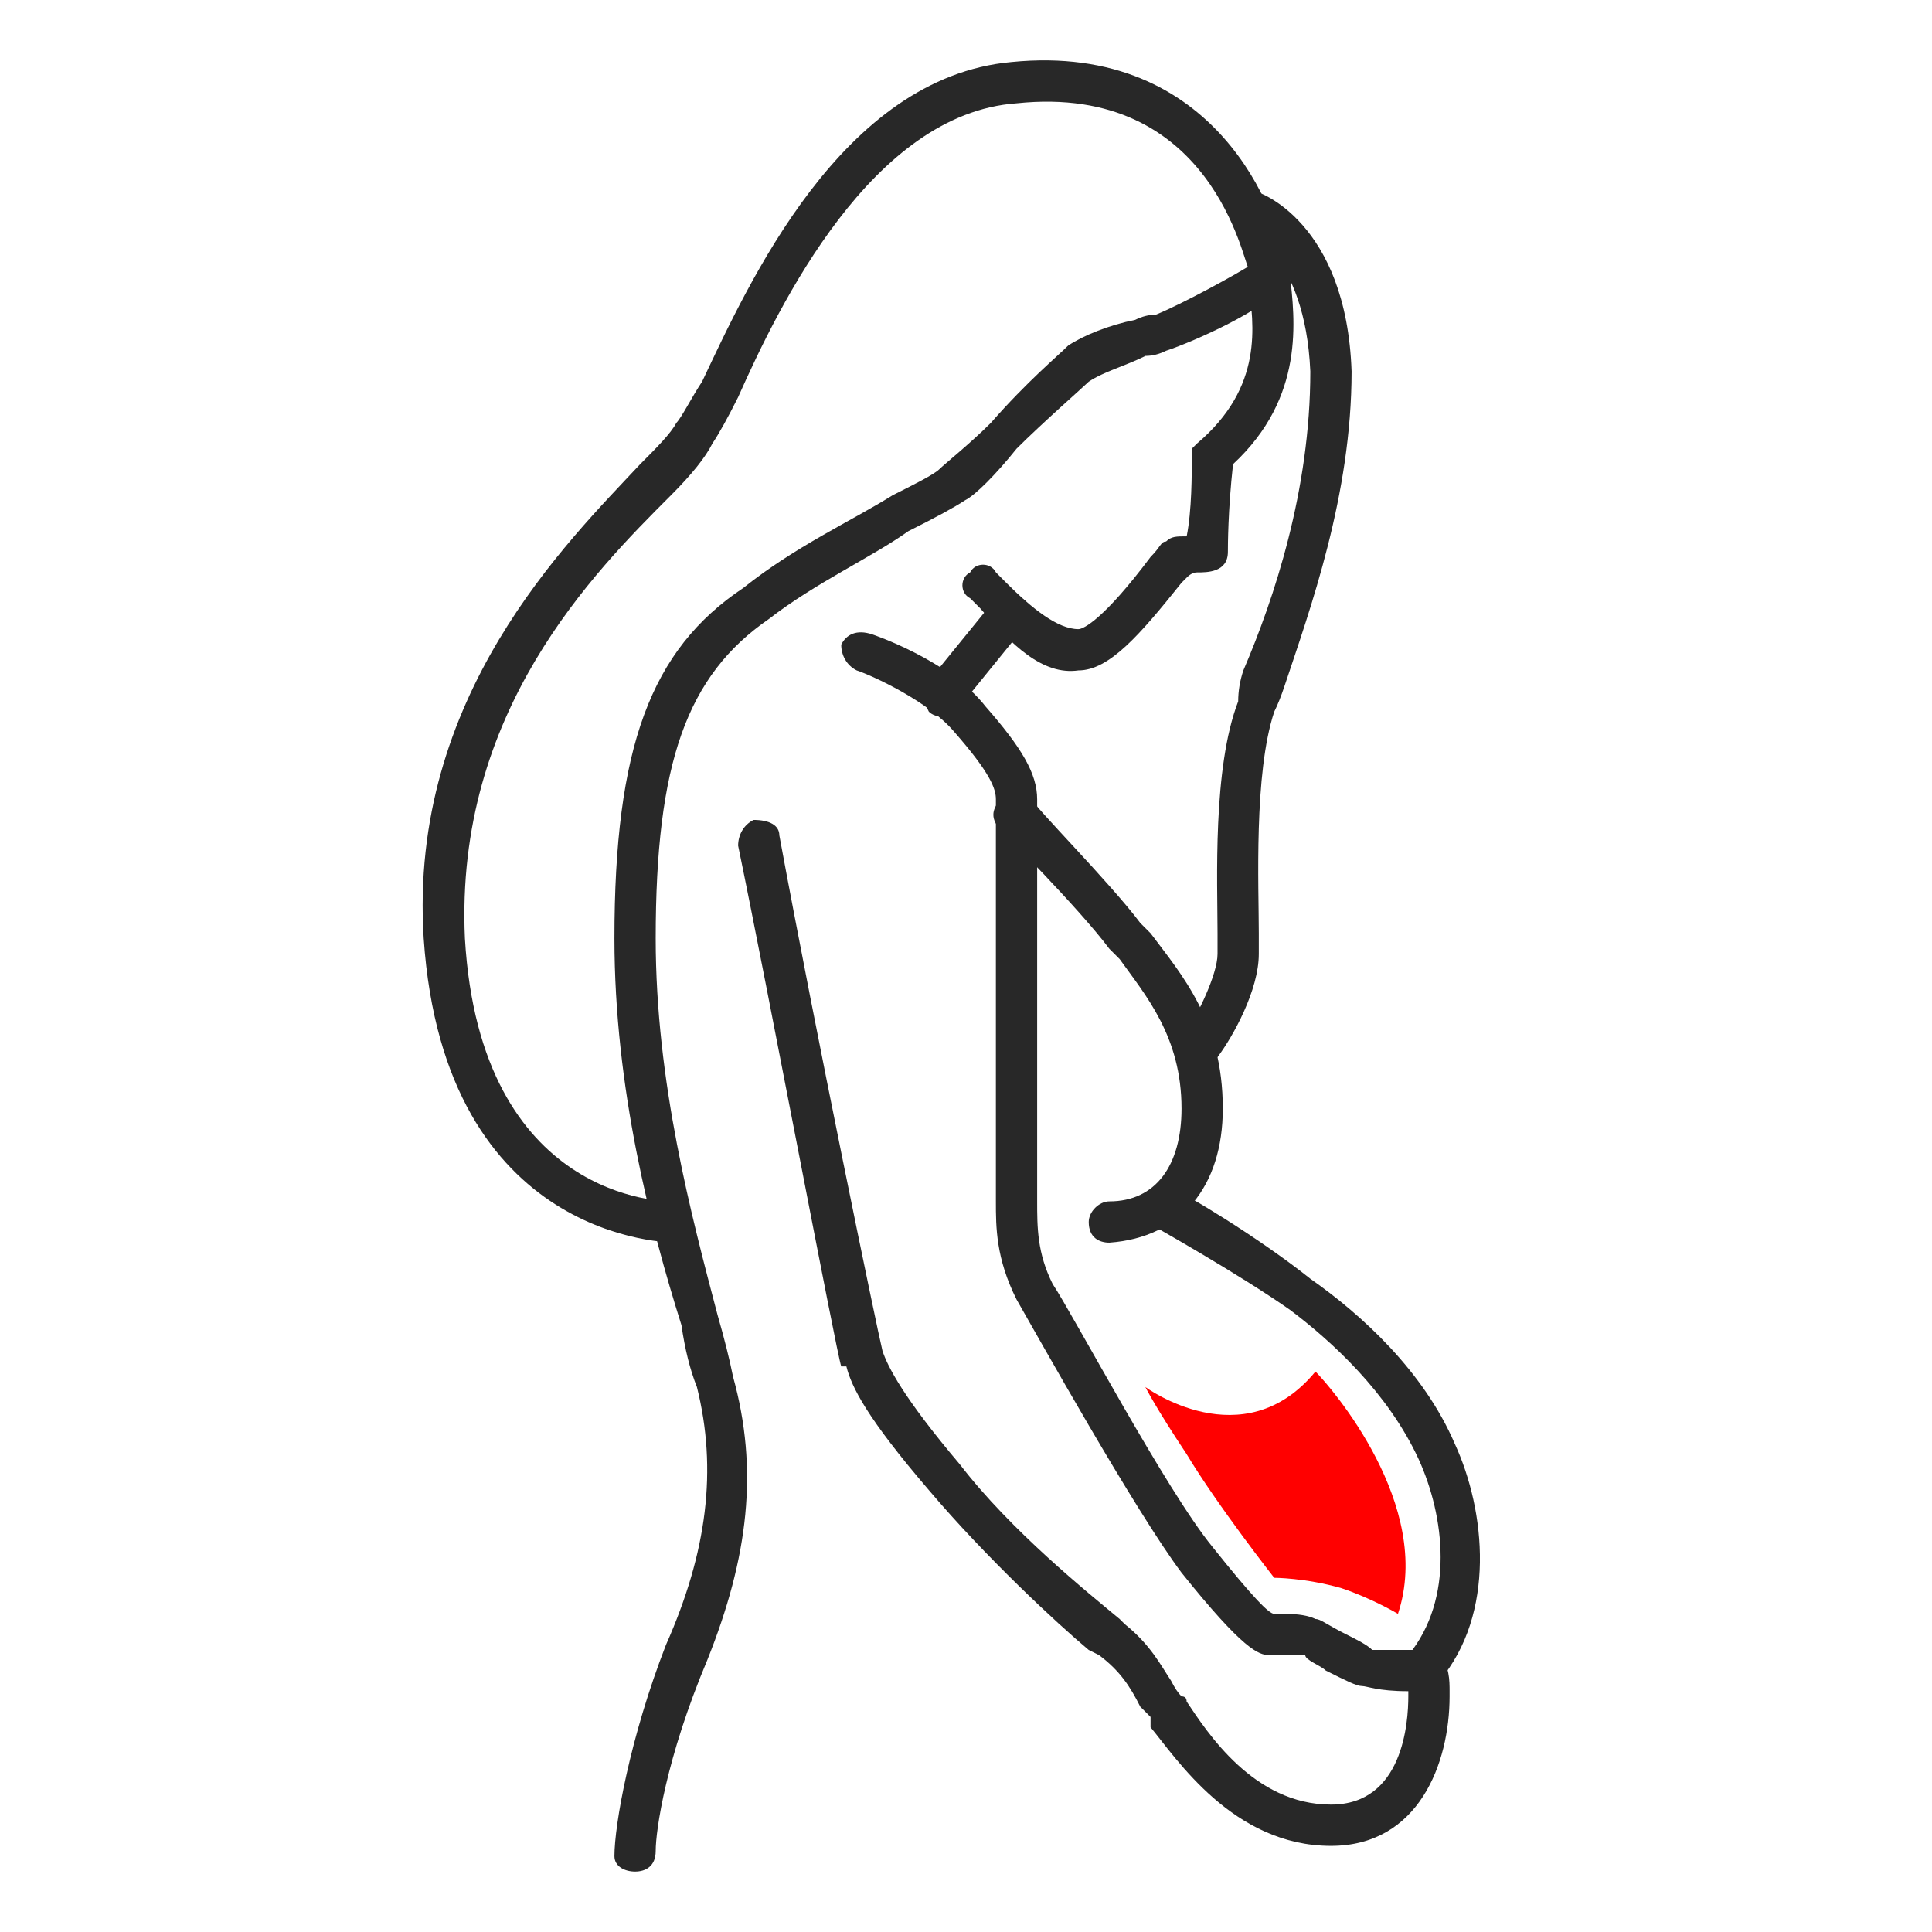 <svg xmlns="http://www.w3.org/2000/svg" width="36" height="36" viewBox="0 0 36 36" fill="none"><path fill-rule="evenodd" clip-rule="evenodd" d="M12.602 23.155C12.505 23.155 8.279 23.155 7.895 17.487C7.606 12.972 10.584 10.09 11.929 8.649C12.217 8.361 12.505 8.073 12.602 7.881C12.698 7.785 12.89 7.4 13.082 7.112C13.947 5.287 15.676 1.444 18.846 1.156C22.688 0.772 23.841 4.038 23.937 4.903C24.001 4.967 24.033 5.031 24.033 5.095C24.129 5.959 24.321 7.4 22.976 8.649C22.88 9.514 22.88 10.186 22.88 10.282C22.88 10.666 22.496 10.666 22.304 10.666C22.24 10.666 22.176 10.698 22.112 10.763C22.112 10.763 22.08 10.795 22.016 10.859C21.247 11.819 20.671 12.492 20.095 12.492C19.422 12.588 18.846 12.011 18.269 11.339L18.077 11.147C17.885 11.051 17.885 10.763 18.077 10.666C18.173 10.474 18.461 10.474 18.558 10.666L18.75 10.859C19.23 11.339 19.71 11.723 20.095 11.723C20.191 11.723 20.575 11.531 21.439 10.378C21.631 10.186 21.631 10.09 21.728 10.09C21.824 9.994 21.92 9.994 22.112 9.994C22.208 9.514 22.208 8.841 22.208 8.457V8.361L22.304 8.265C23.553 7.208 23.361 6.056 23.265 5.287C23.265 5.159 23.265 5.063 23.265 4.999C23.169 4.903 22.592 1.541 18.942 1.925C16.252 2.117 14.523 5.671 13.754 7.4C13.562 7.785 13.402 8.073 13.274 8.265C13.146 8.521 12.89 8.841 12.505 9.226C11.065 10.666 8.471 13.26 8.663 17.487C8.951 22.386 12.409 22.386 12.505 22.386C12.505 22.386 12.537 22.386 12.602 22.386C12.794 22.386 12.89 22.578 12.89 22.77C12.89 22.963 12.794 23.155 12.602 23.155Z" fill="#282828"></path><path d="M11.834 34.874C11.641 34.874 11.449 34.779 11.449 34.586C11.449 34.01 11.737 32.377 12.41 30.648C13.178 28.919 13.37 27.382 12.986 25.845C12.858 25.524 12.762 25.14 12.698 24.692C12.122 22.867 11.449 20.273 11.449 17.487C11.449 13.933 12.122 12.108 13.851 10.955C14.811 10.186 15.868 9.706 16.637 9.226C17.021 9.034 17.405 8.841 17.501 8.745C17.597 8.649 18.078 8.265 18.462 7.881C19.134 7.112 19.711 6.632 19.903 6.44C20.191 6.248 20.671 6.056 21.152 5.96C21.28 5.896 21.408 5.864 21.536 5.864C22.016 5.671 23.073 5.095 23.361 4.903C23.553 4.711 23.745 4.711 23.937 4.903C24.034 4.999 24.034 5.287 23.841 5.383C23.553 5.767 22.304 6.344 21.728 6.536C21.6 6.6 21.472 6.632 21.344 6.632C20.959 6.824 20.575 6.92 20.287 7.112C20.191 7.208 19.422 7.881 18.942 8.361C18.558 8.841 18.174 9.226 17.982 9.322C17.789 9.45 17.437 9.642 16.925 9.898C16.252 10.379 15.196 10.859 14.331 11.531C12.794 12.588 12.218 14.221 12.218 17.487C12.218 20.177 12.89 22.674 13.37 24.5C13.499 24.948 13.595 25.332 13.659 25.652C14.139 27.382 13.947 29.015 13.178 30.936C12.41 32.761 12.218 34.106 12.218 34.49C12.218 34.779 12.026 34.874 11.834 34.874Z" fill="#282828"></path><path d="M22.399 19.794C22.271 19.794 22.175 19.762 22.111 19.698C22.015 19.602 21.919 19.41 22.111 19.217C22.303 18.929 22.687 18.161 22.687 17.776C22.687 17.712 22.687 17.584 22.687 17.392C22.687 16.432 22.591 14.318 23.072 13.069C23.072 12.877 23.104 12.685 23.168 12.493C23.744 11.148 24.416 9.131 24.416 6.921C24.32 4.712 23.168 4.232 23.168 4.232C22.976 4.232 22.879 3.943 22.879 3.751C22.976 3.559 23.168 3.463 23.36 3.559C23.456 3.559 25.089 4.136 25.185 6.921C25.185 9.227 24.416 11.34 23.936 12.781C23.872 12.973 23.808 13.133 23.744 13.261C23.36 14.414 23.456 16.528 23.456 17.392C23.456 17.584 23.456 17.712 23.456 17.776C23.456 18.449 22.976 19.314 22.687 19.698C22.623 19.762 22.527 19.794 22.399 19.794Z" fill="#282828"></path><path d="M17.596 13.357C17.468 13.357 17.372 13.325 17.308 13.261C17.212 13.069 17.116 12.877 17.308 12.685L18.557 11.148C18.653 11.052 18.845 10.956 19.037 11.148C19.23 11.244 19.229 11.532 19.133 11.628L17.885 13.165C17.82 13.293 17.724 13.357 17.596 13.357Z" fill="#282828"></path><path fill-rule="evenodd" clip-rule="evenodd" d="M24.801 34.395C22.976 34.395 21.919 32.762 21.439 32.185C21.439 32.121 21.439 32.057 21.439 31.993C21.375 31.929 21.311 31.865 21.247 31.801C21.055 31.417 20.863 31.128 20.478 30.84L20.286 30.744C19.71 30.264 18.365 29.015 17.308 27.766C16.155 26.422 15.867 25.845 15.771 25.461H15.675C15.579 25.173 14.33 18.544 13.754 15.758C13.754 15.566 13.85 15.374 14.042 15.278C14.33 15.278 14.522 15.374 14.522 15.566C15.195 19.217 16.348 24.788 16.444 25.173C16.54 25.461 16.828 26.037 17.885 27.286C18.845 28.535 20.286 29.688 20.863 30.168L20.959 30.264C21.439 30.648 21.631 31.032 21.823 31.321C21.887 31.449 21.951 31.545 22.015 31.609C22.079 31.609 22.111 31.641 22.111 31.705C22.496 32.281 23.36 33.626 24.801 33.626C26.146 33.626 26.242 32.089 26.242 31.609V31.513C25.666 31.513 25.474 31.417 25.378 31.417C25.281 31.417 25.089 31.321 24.705 31.129C24.609 31.032 24.321 30.936 24.321 30.84C24.225 30.84 24.033 30.84 23.84 30.84C23.712 30.84 23.648 30.84 23.648 30.84C23.456 30.84 23.168 30.744 22.015 29.303C21.151 28.151 19.326 24.884 18.941 24.212C18.557 23.444 18.557 22.867 18.557 22.387V21.522C18.557 19.601 18.557 15.182 18.557 14.894C18.557 14.702 18.461 14.414 17.788 13.645C17.308 13.069 16.252 12.588 15.963 12.492C15.771 12.396 15.675 12.204 15.675 12.012C15.771 11.82 15.963 11.724 16.252 11.82C16.252 11.82 17.692 12.3 18.365 13.165C19.037 13.933 19.326 14.414 19.326 14.894C19.326 15.182 19.326 19.505 19.326 21.522V22.387C19.326 22.867 19.326 23.348 19.614 23.924C19.998 24.5 21.727 27.766 22.592 28.823C23.36 29.784 23.648 30.072 23.744 30.072C23.808 30.072 23.872 30.072 23.937 30.072C24.193 30.072 24.385 30.104 24.513 30.168C24.609 30.168 24.705 30.264 25.089 30.456C25.281 30.552 25.474 30.648 25.57 30.744C25.57 30.744 25.666 30.744 26.434 30.744C26.626 30.744 26.722 30.84 26.818 30.84C27.011 31.032 27.011 31.321 27.011 31.513V31.609C27.011 32.858 26.434 34.395 24.801 34.395Z" fill="#282828"></path><path d="M20.671 23.155C20.479 23.155 20.287 23.059 20.287 22.77C20.287 22.578 20.479 22.386 20.671 22.386C21.536 22.386 22.016 21.714 22.016 20.657C22.016 19.312 21.344 18.544 20.863 17.871L20.671 17.679C20.095 16.911 18.654 15.47 18.654 15.47C18.462 15.278 18.462 15.085 18.654 14.893C18.846 14.797 19.038 14.797 19.23 14.893C19.23 14.989 20.671 16.43 21.248 17.199L21.44 17.391C22.016 18.16 22.785 19.024 22.785 20.657C22.785 22.098 22.016 23.059 20.671 23.155Z" fill="#282828"></path><path d="M26.531 31.514C26.467 31.514 26.403 31.482 26.339 31.418C26.147 31.322 26.147 31.034 26.243 30.842C27.108 29.785 26.916 28.248 26.435 27.191C25.859 25.942 24.802 24.982 24.034 24.405C23.073 23.733 21.536 22.869 21.536 22.869C21.344 22.772 21.344 22.484 21.44 22.292C21.536 22.196 21.728 22.1 21.92 22.196C22.016 22.196 23.457 23.061 24.418 23.829C25.379 24.502 26.531 25.558 27.108 26.903C27.684 28.152 27.876 30.073 26.82 31.322C26.756 31.45 26.66 31.514 26.531 31.514Z" fill="#282828"></path><path d="M26.049 30.072C26.049 30.072 25.569 29.784 24.992 29.592C24.32 29.4 23.743 29.4 23.743 29.4C23.743 29.4 22.687 28.055 22.11 27.094C21.534 26.23 21.342 25.845 21.342 25.845C21.342 25.845 23.167 27.19 24.512 25.557C24.8 25.845 26.721 28.055 26.049 30.072Z" fill="#FF0000"></path></svg>
